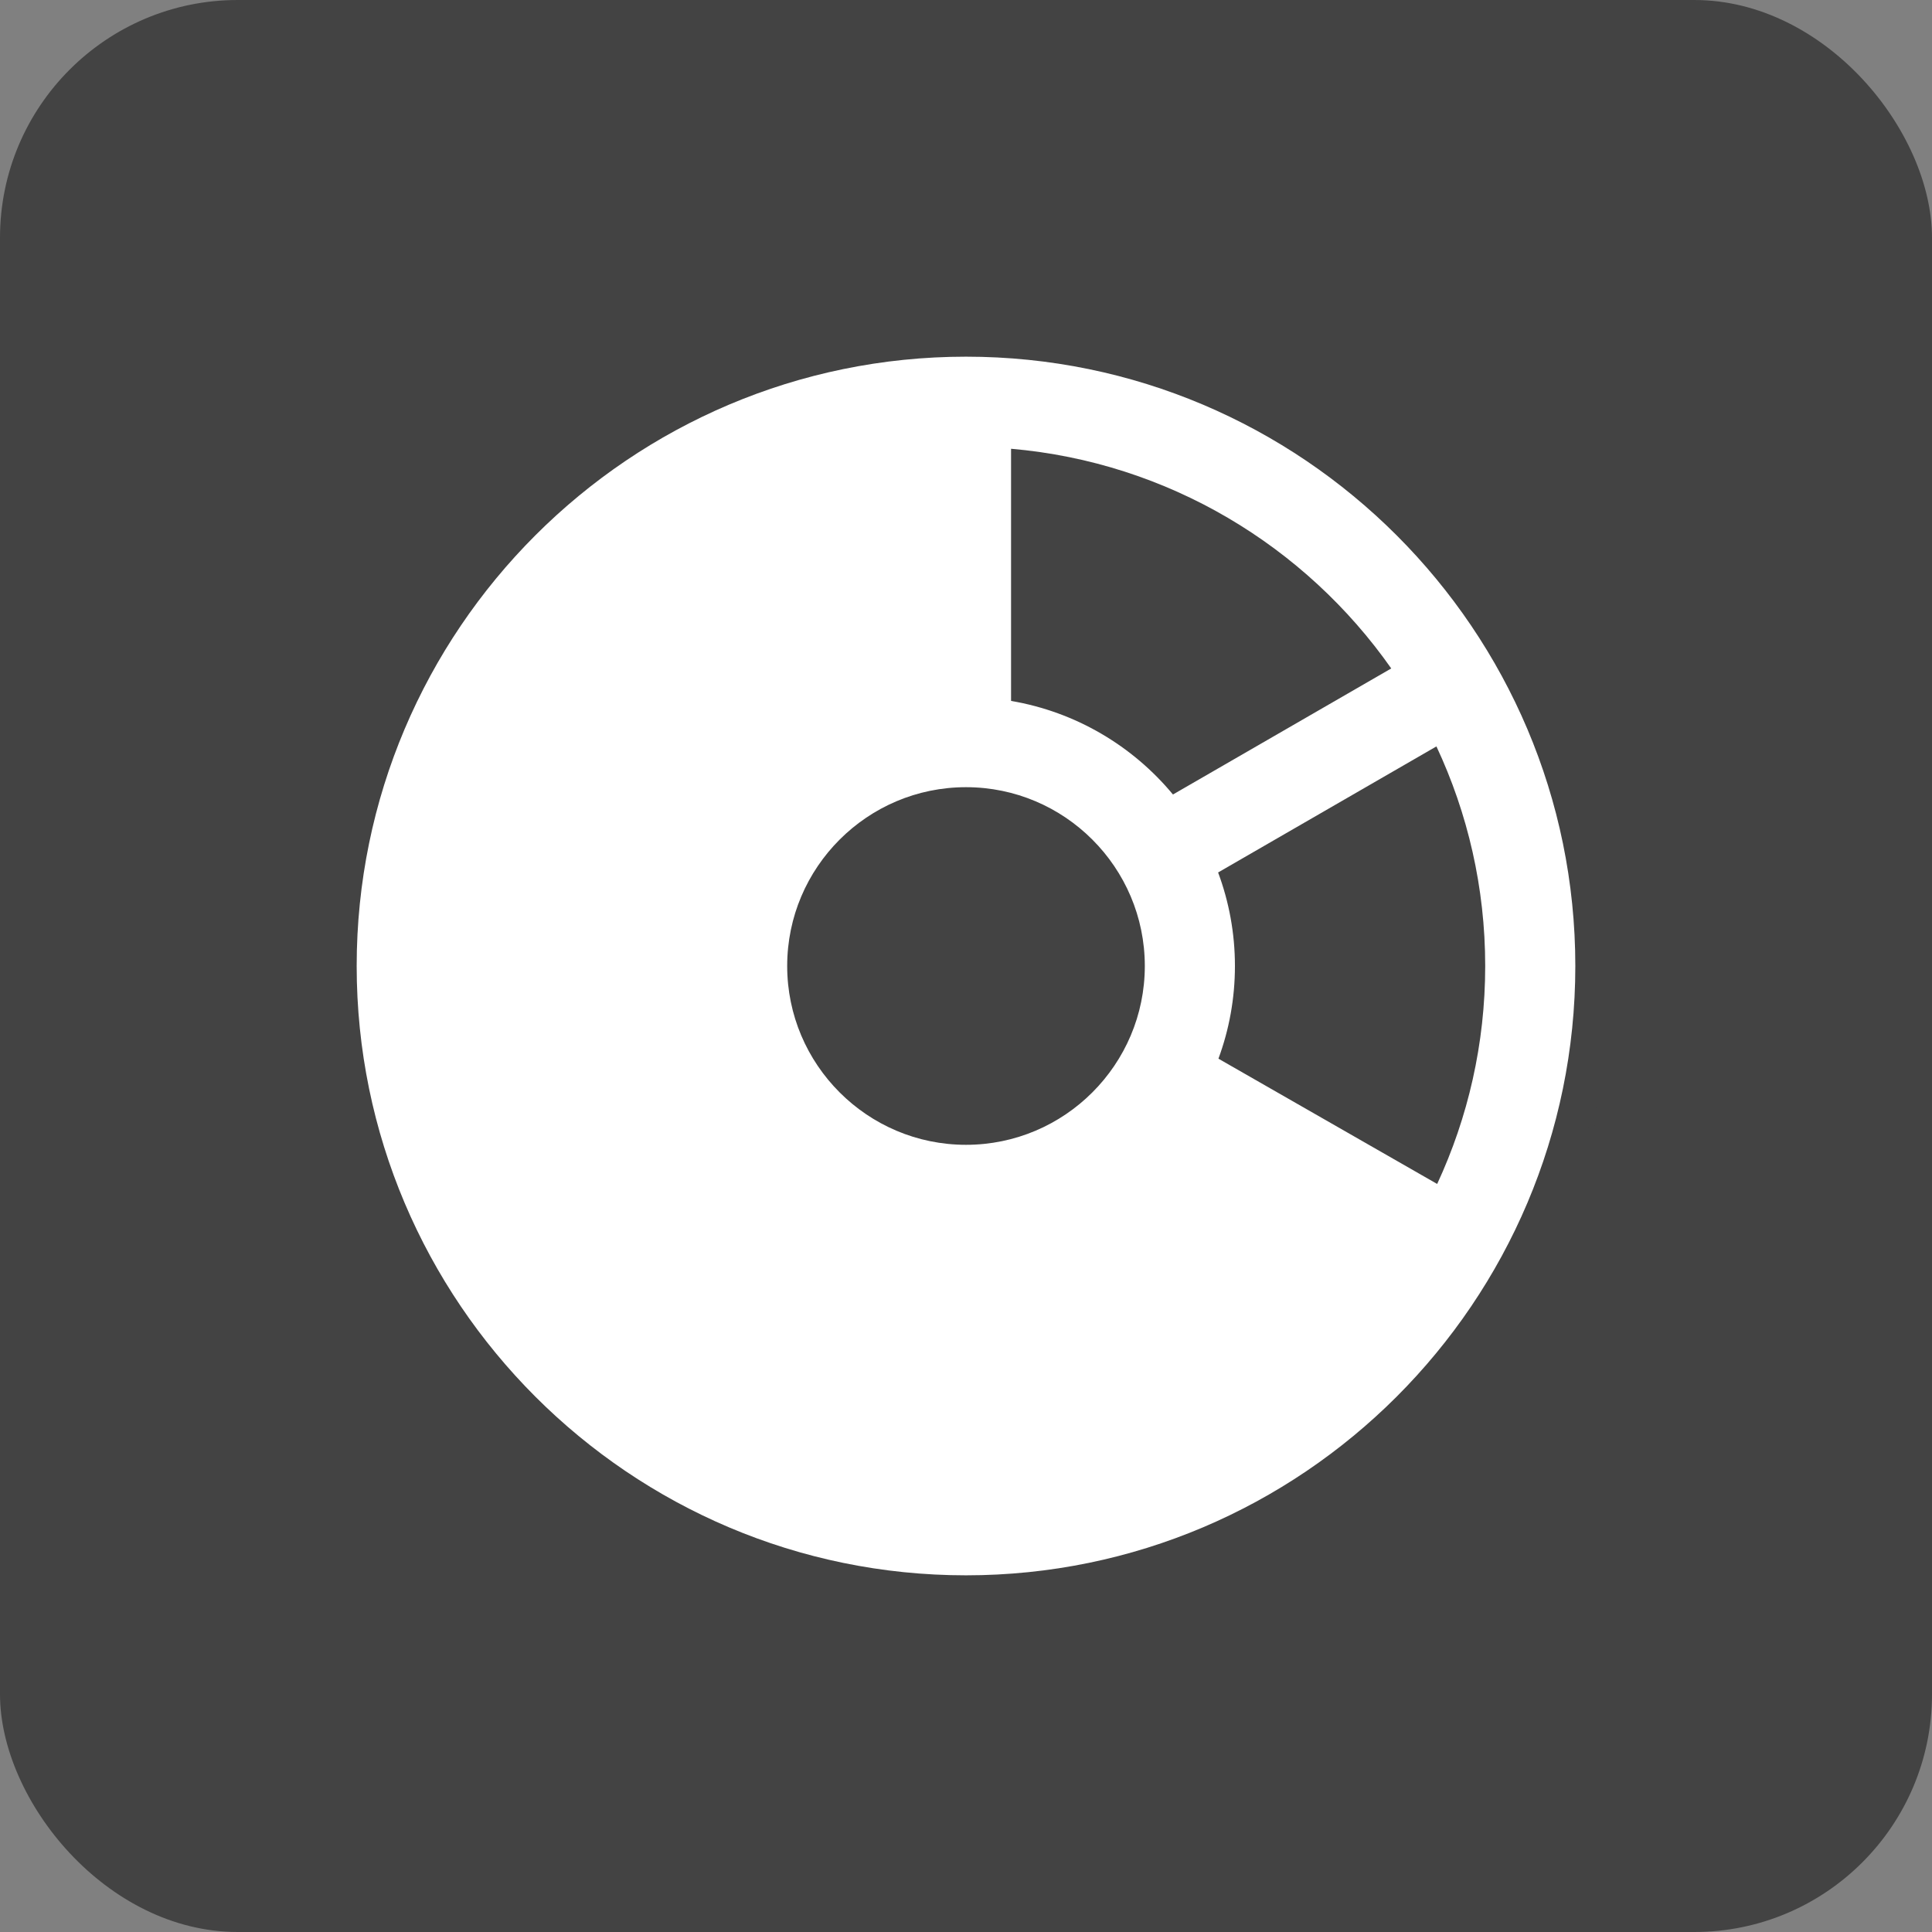 <svg width="65" height="65" viewBox="0 0 65 65" fill="none" xmlns="http://www.w3.org/2000/svg">
<rect x="0" y="0" width="65" height="65" fill="#808080" stroke="none"/>
<rect width="65" height="65" rx="8" fill="#434343"/>
<path d="M47.037 31C49.276 32.293 50.997 34.322 51.908 36.742L52.498 38.309" stroke="#434343" stroke-width="3"/>
<path d="M32.5 53C21.196 53 12 43.804 12 32.5C12 21.196 21.196 12 32.5 12C43.804 12 53 21.196 53 32.5C53 43.804 43.804 53 32.5 53ZM40.982 29.353C41.347 30.334 41.548 31.394 41.548 32.5C41.548 33.595 41.352 34.646 40.993 35.618L48.352 39.833C49.388 37.602 49.968 35.117 49.968 32.5C49.968 29.861 49.379 27.358 48.327 25.112L40.982 29.353ZM34.016 23.582C36.193 23.951 38.109 25.098 39.463 26.73L46.807 22.489C43.918 18.373 39.3 15.555 34.016 15.098L34.016 23.582ZM32.5 26.484C29.183 26.484 26.484 29.183 26.484 32.5C26.484 35.817 29.183 38.516 32.5 38.516C35.817 38.516 38.516 35.817 38.516 32.5C38.516 29.183 35.817 26.484 32.5 26.484Z" fill="white"/>
</svg>
